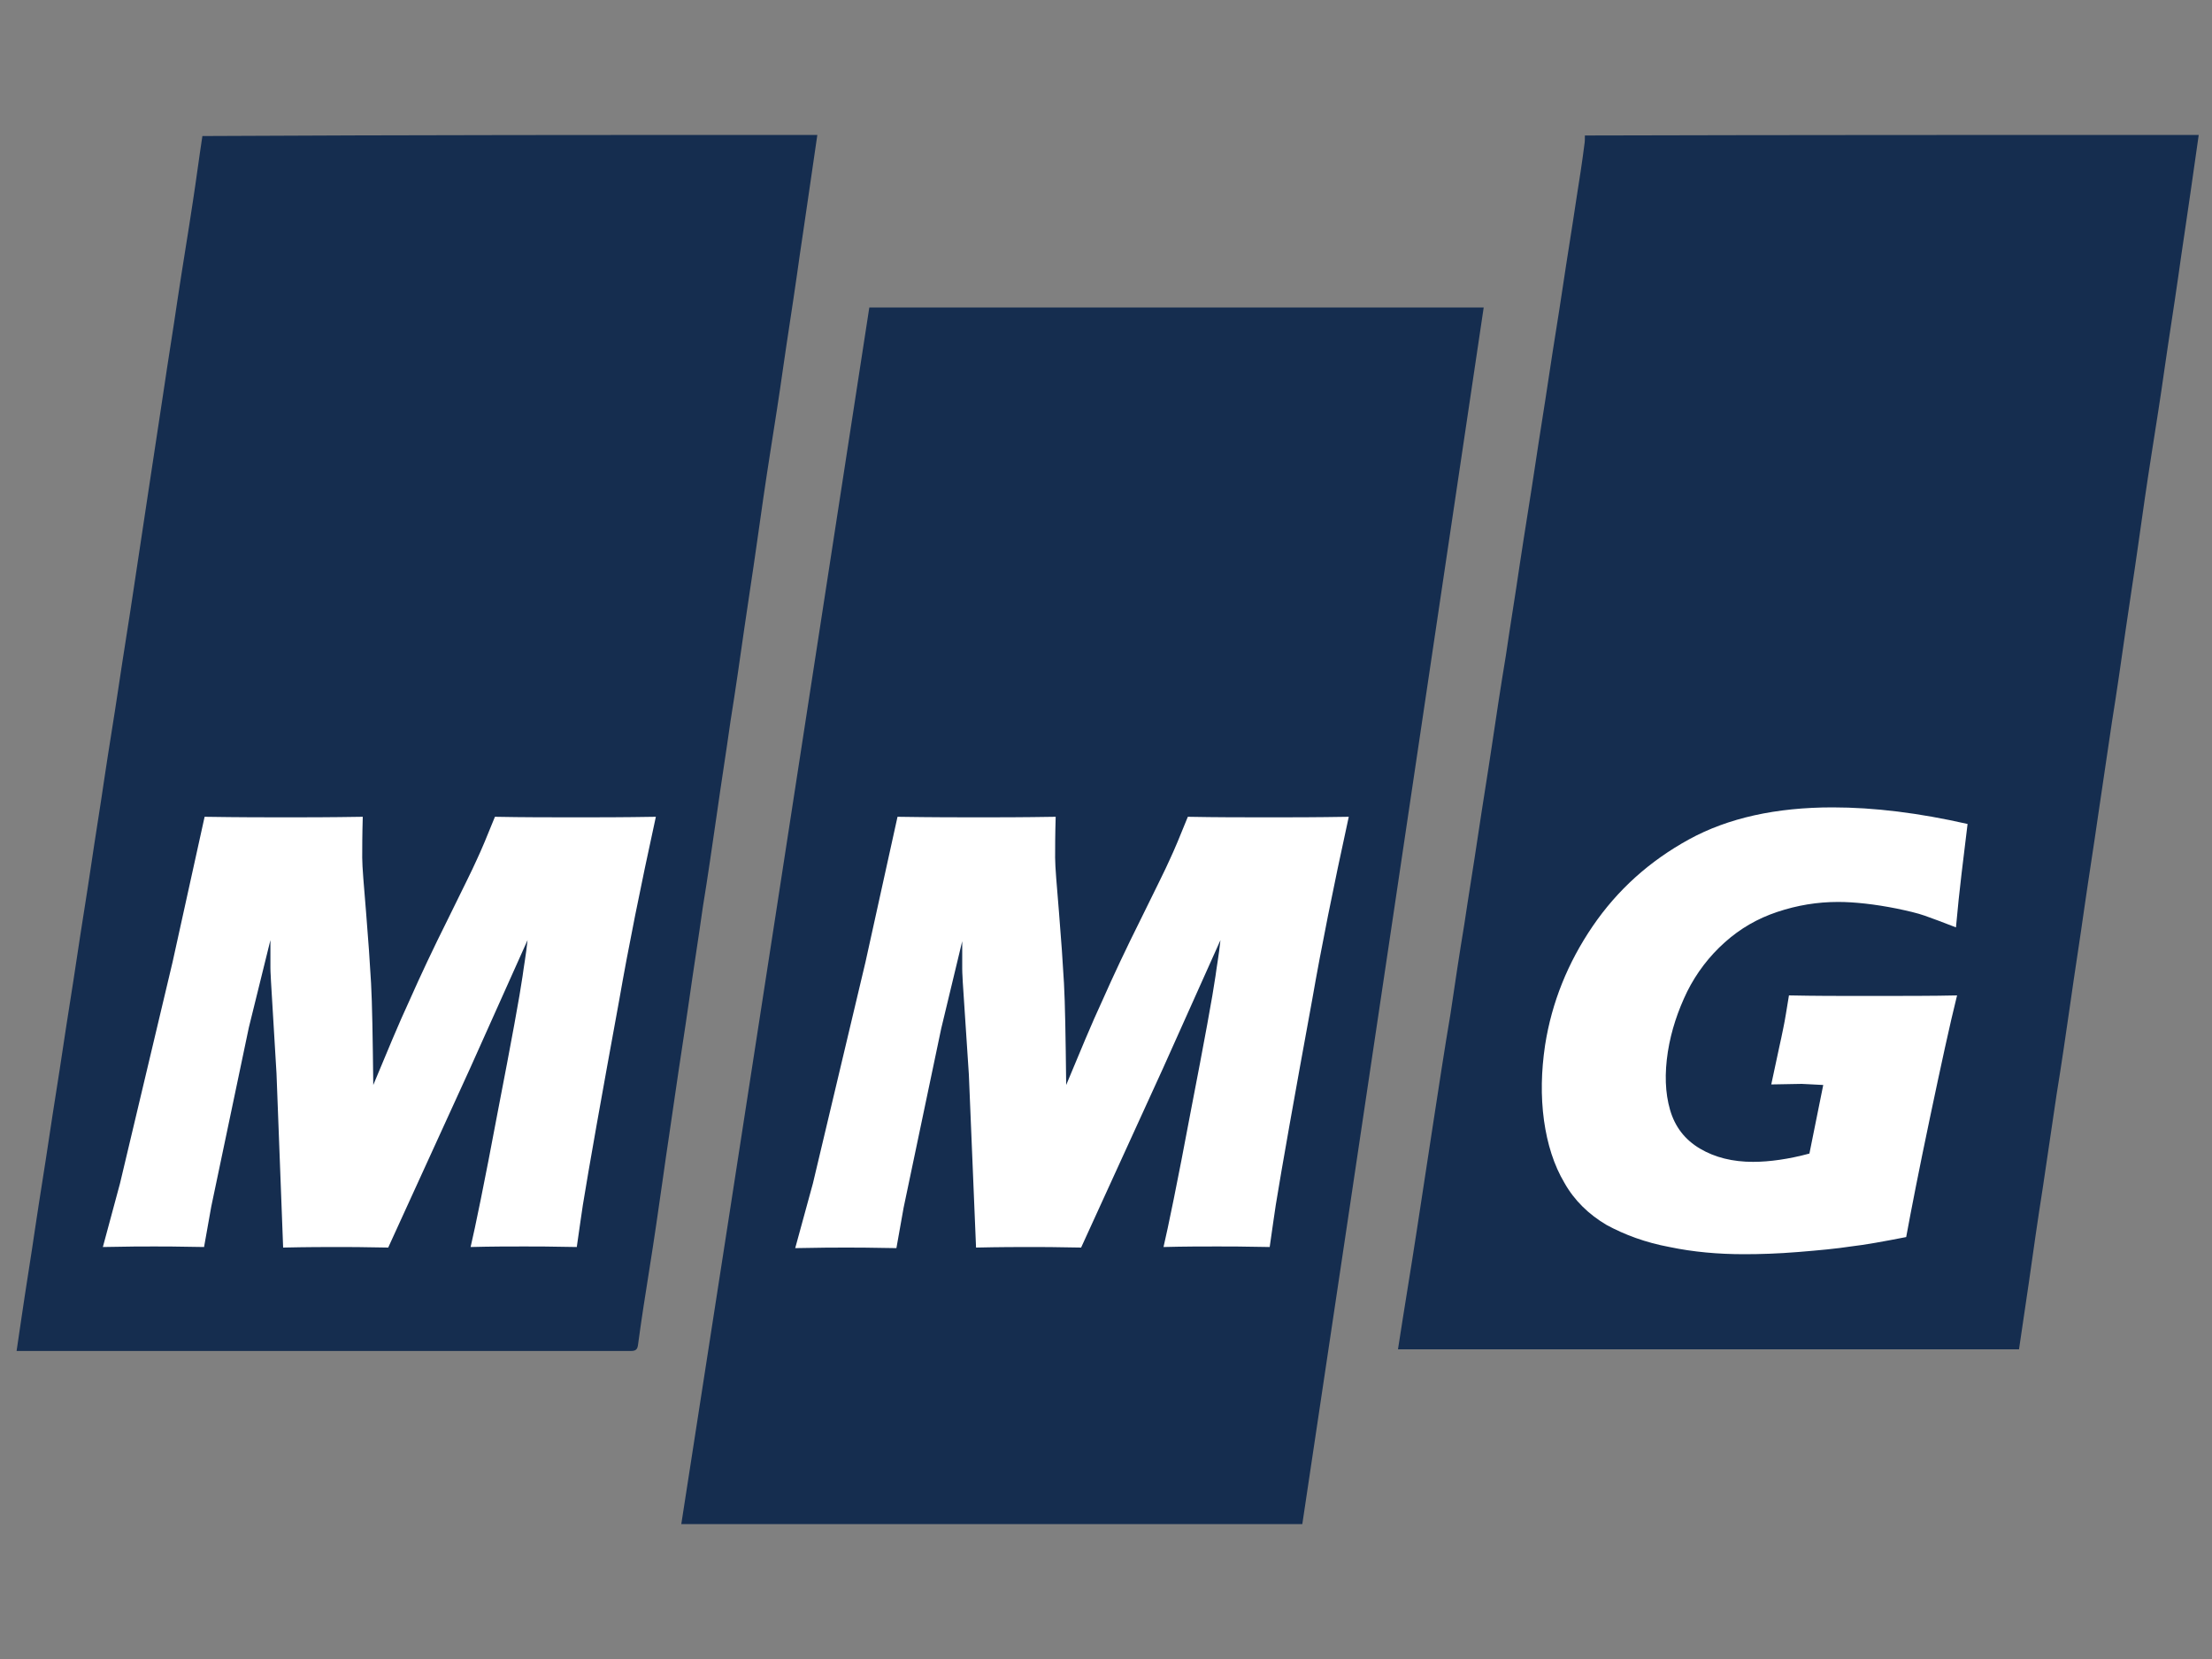 <?xml version="1.0" encoding="utf-8"?>
<!-- Generator: Adobe Illustrator 18.0.0, SVG Export Plug-In . SVG Version: 6.00 Build 0)  -->
<!DOCTYPE svg PUBLIC "-//W3C//DTD SVG 1.1//EN" "http://www.w3.org/Graphics/SVG/1.1/DTD/svg11.dtd">
<svg version="1.1" id="Layer_1" xmlns="http://www.w3.org/2000/svg" xmlns:xlink="http://www.w3.org/1999/xlink" x="0px" y="0px"
	 viewBox="0 0 400 300" enable-background="new 0 0 400 300" xml:space="preserve">
<rect x="0" y="0" width="400" height="300" fill="#808080" stroke="none"/>
<path fill="#152D4F" d="M147.8,24.4c-0.5,3.4-1,6.8-1.5,10.3c-0.7,5-1.5,10-2.2,15.1c-0.8,5.6-1.7,11.2-2.5,16.8
	c-0.7,5-1.5,10-2.3,15.1c-0.9,5.7-1.7,11.3-2.5,17c-0.7,5-1.5,10-2.2,14.9c-0.8,5.6-1.6,11.2-2.5,16.8c-0.8,5.7-1.7,11.3-2.5,17
	c-0.8,5.5-1.6,11.1-2.5,16.6c-0.8,5.7-1.7,11.3-2.5,17c-0.8,5.6-1.7,11.2-2.5,16.8c-0.7,5-1.5,10-2.2,15.1
	c-0.8,5.6-1.6,11.2-2.5,16.8c-0.7,4.4-1.4,8.8-2,13.3c-0.1,0.9-0.3,1.3-1.3,1.3c-36.7,0-73.5,0-110.2,0c-0.3,0-0.5,0-0.9,0
	c0.3-2.1,0.6-4.1,0.9-6.1c0.8-5.5,1.7-10.9,2.5-16.4c0.8-5.4,1.7-10.8,2.5-16.2c0.8-5.4,1.7-10.8,2.5-16.2
	c0.8-5.4,1.7-10.8,2.5-16.2c0.8-5.4,1.7-10.8,2.5-16.2c0.8-5.5,1.7-10.9,2.5-16.4c0.8-5.4,1.7-10.7,2.5-16.1
	c0.9-6.1,1.9-12.1,2.8-18.2c0.9-6,1.8-11.9,2.7-17.9c0.9-5.9,1.8-11.9,2.7-17.8c0.8-5.5,1.7-10.9,2.5-16.4c0.9-6,1.9-11.9,2.8-17.9
	c0.6-3.9,1.1-7.8,1.7-11.7C73.7,24.4,110.7,24.4,147.8,24.4z"/>
<path fill="#152D4F" d="M397.6,24.4c-0.5,3.5-1,7-1.5,10.5c-0.7,5-1.5,10-2.2,15.1c-0.8,5.6-1.7,11.2-2.5,16.8
	c-0.7,5-1.5,10-2.3,15.1c-0.9,5.7-1.7,11.3-2.5,17c-0.7,5-1.5,10-2.2,14.9c-0.8,5.6-1.6,11.2-2.5,16.8c-0.8,5.6-1.7,11.3-2.5,16.9
	c-0.8,5.6-1.7,11.2-2.5,16.8c-0.8,5.7-1.7,11.3-2.5,17c-0.8,5.5-1.6,11.1-2.5,16.6c-0.8,5.6-1.7,11.3-2.5,16.9
	c-0.9,5.7-1.7,11.3-2.5,17c-0.6,4-1.2,8.1-1.8,12.2c-37.4,0-74.9,0-112.3,0c1.1-7.2,2.3-14.3,3.4-21.5c1-6.5,2-13.1,3-19.6
	c1-6.5,2-13.1,3.1-19.6c0.8-5.4,1.6-10.8,2.5-16.2c0.8-5.4,1.7-10.8,2.5-16.2c0.8-5.4,1.7-10.8,2.5-16.2c0.8-5.4,1.6-10.7,2.5-16.1
	c0.8-5.5,1.7-10.9,2.5-16.4c0.9-6,1.9-12,2.8-18c0.8-5.4,1.7-10.8,2.5-16.2c0.8-5.4,1.7-10.7,2.5-16.1c0.8-5.4,1.7-10.8,2.5-16.2
	c0.5-3.2,1-6.3,1.4-9.5c0.1-0.6,0.1-1.1,0.1-1.7C323.5,24.4,360.5,24.4,397.6,24.4z"/>
<path fill="#152D4F" d="M157.2,55.6c37.1,0,74.1,0,111.1,0c-10.9,73.3-21.8,146.6-32.8,220c-37.4,0-74.8,0-112.3,0
	C134.6,202.3,145.9,128.9,157.2,55.6z"/>
<path fill="#FFFFFF" d="M353.7,167.7c-2.3-0.9-4.2-1.6-5.6-2.1c-1.4-0.5-3.2-0.9-5.1-1.3c-2-0.4-3.9-0.7-5.7-0.9
	c-1.8-0.2-3.4-0.3-4.9-0.3c-3.8,0-7.4,0.6-11,1.8s-6.7,3-9.5,5.5c-2.8,2.5-5.1,5.5-6.8,8.9c-1.7,3.5-2.9,7.1-3.5,10.9
	c-0.6,3.9-0.5,7.4,0.4,10.5c0.9,3.1,2.7,5.4,5.4,7c2.7,1.6,5.9,2.4,9.6,2.4c3,0,6.5-0.5,10.2-1.5l2.5-12.4c-2.2-0.1-3.5-0.2-3.9-0.2
	l-5.5,0.1l1.5-7c0.2-0.8,0.4-1.9,0.7-3.3c0.3-1.4,0.6-3.4,1-5.8c4.7,0.1,9.1,0.1,13.4,0.1c7.2,0,12.9,0,17-0.1
	c-1.3,5.2-2.9,12.6-4.9,22.1c-2,9.5-3.4,16.7-4.3,21.6c-4.1,0.8-7.4,1.4-10,1.7c-2.6,0.4-5.8,0.7-9.5,1c-3.7,0.3-6.9,0.4-9.8,0.4
	c-4.7,0-9.2-0.4-13.5-1.3c-4.3-0.8-8.1-2.2-11.4-4c-3.2-1.9-5.8-4.4-7.6-7.6c-1.9-3.2-3.1-7-3.7-11.3c-0.6-4.4-0.5-8.9,0.2-13.6
	c1.2-7.7,4.1-14.9,8.6-21.5c4.5-6.6,10.3-11.8,17.4-15.7c7.1-3.9,15.8-5.8,26-5.8c7.5,0,15.6,1,24.4,3
	C355.1,154.8,354.3,160.9,353.7,167.7z M237.3,180.7c-3.3,18-5.5,30.4-6.6,37.2c-0.2,1.4-0.6,4-1.1,7.6c-4.5-0.1-7.7-0.1-9.5-0.1
	c-2.6,0-5.9,0-9.7,0.1c0.8-3.4,2.5-11.6,4.9-24.4c2.5-12.9,4-21.1,4.5-24.6c0.2-1.6,0.6-3.7,0.9-6.5l-10.4,23.2l-14.8,32.4
	c-4.4-0.1-7.5-0.1-9.2-0.1c-2.1,0-5.4,0-9.8,0.1l-1.3-31.3l-1.1-16.7c0-0.6-0.1-1.4-0.1-2.4c0-0.9,0-2.6,0-5l-3.8,15.8l-6.8,32.4
	l-1.3,7.3c-4.7-0.1-7.7-0.1-9-0.1c-1.8,0-4.9,0-9.3,0.1L147,214l9.5-40l5.8-26.3c6.3,0.1,11.3,0.1,14.9,0.1c3,0,7.6,0,13.7-0.1
	c-0.1,3.3-0.1,5.7-0.1,7.4c0,1.7,0.3,5,0.7,9.9c0.4,4.9,0.7,9.2,0.9,12.8c0.2,3.6,0.3,9.7,0.4,18.4c2.5-6,4.6-11.1,6.6-15.4
	c1.9-4.3,4.2-9.2,6.9-14.6c2.7-5.5,4.5-9.1,5.2-10.7c0.8-1.7,1.9-4.3,3.3-7.8c5.1,0.1,10.1,0.1,15.1,0.1c3.4,0,8,0,14-0.1
	C241.1,160.5,238.9,171.5,237.3,180.7z M112,180.7c-3.3,18-5.5,30.4-6.6,37.2c-0.2,1.4-0.6,4-1.1,7.6c-4.5-0.1-7.7-0.1-9.5-0.1
	c-2.6,0-5.9,0-9.7,0.1c0.8-3.4,2.5-11.6,4.9-24.4c2.5-12.9,4-21.1,4.5-24.6c0.2-1.6,0.6-3.7,0.9-6.5l-10.4,23.2l-14.8,32.4
	c-4.4-0.1-7.5-0.1-9.2-0.1c-2.1,0-5.4,0-9.8,0.1L50,194.1L49,177.4c0-0.6-0.1-1.4-0.1-2.4c0-0.9,0-2.6,0-5L45,185.8l-6.8,32.4
	l-1.3,7.3c-4.7-0.1-7.7-0.1-9-0.1c-1.8,0-4.9,0-9.3,0.1l3.1-11.5l9.5-40l5.8-26.3c6.3,0.1,11.3,0.1,14.9,0.1c3,0,7.6,0,13.7-0.1
	c-0.1,3.3-0.1,5.7-0.1,7.4c0,1.7,0.3,5,0.7,9.9c0.4,4.9,0.7,9.2,0.9,12.8c0.2,3.6,0.3,9.7,0.4,18.4c2.5-6,4.6-11.1,6.6-15.4
	c1.9-4.3,4.2-9.2,6.9-14.6c2.7-5.5,4.5-9.1,5.2-10.7c0.8-1.7,1.9-4.3,3.3-7.8c5.1,0.1,10.1,0.1,15.1,0.1c3.4,0,8,0,14-0.1
	C115.8,160.5,113.6,171.5,112,180.7z"/>
</svg>
